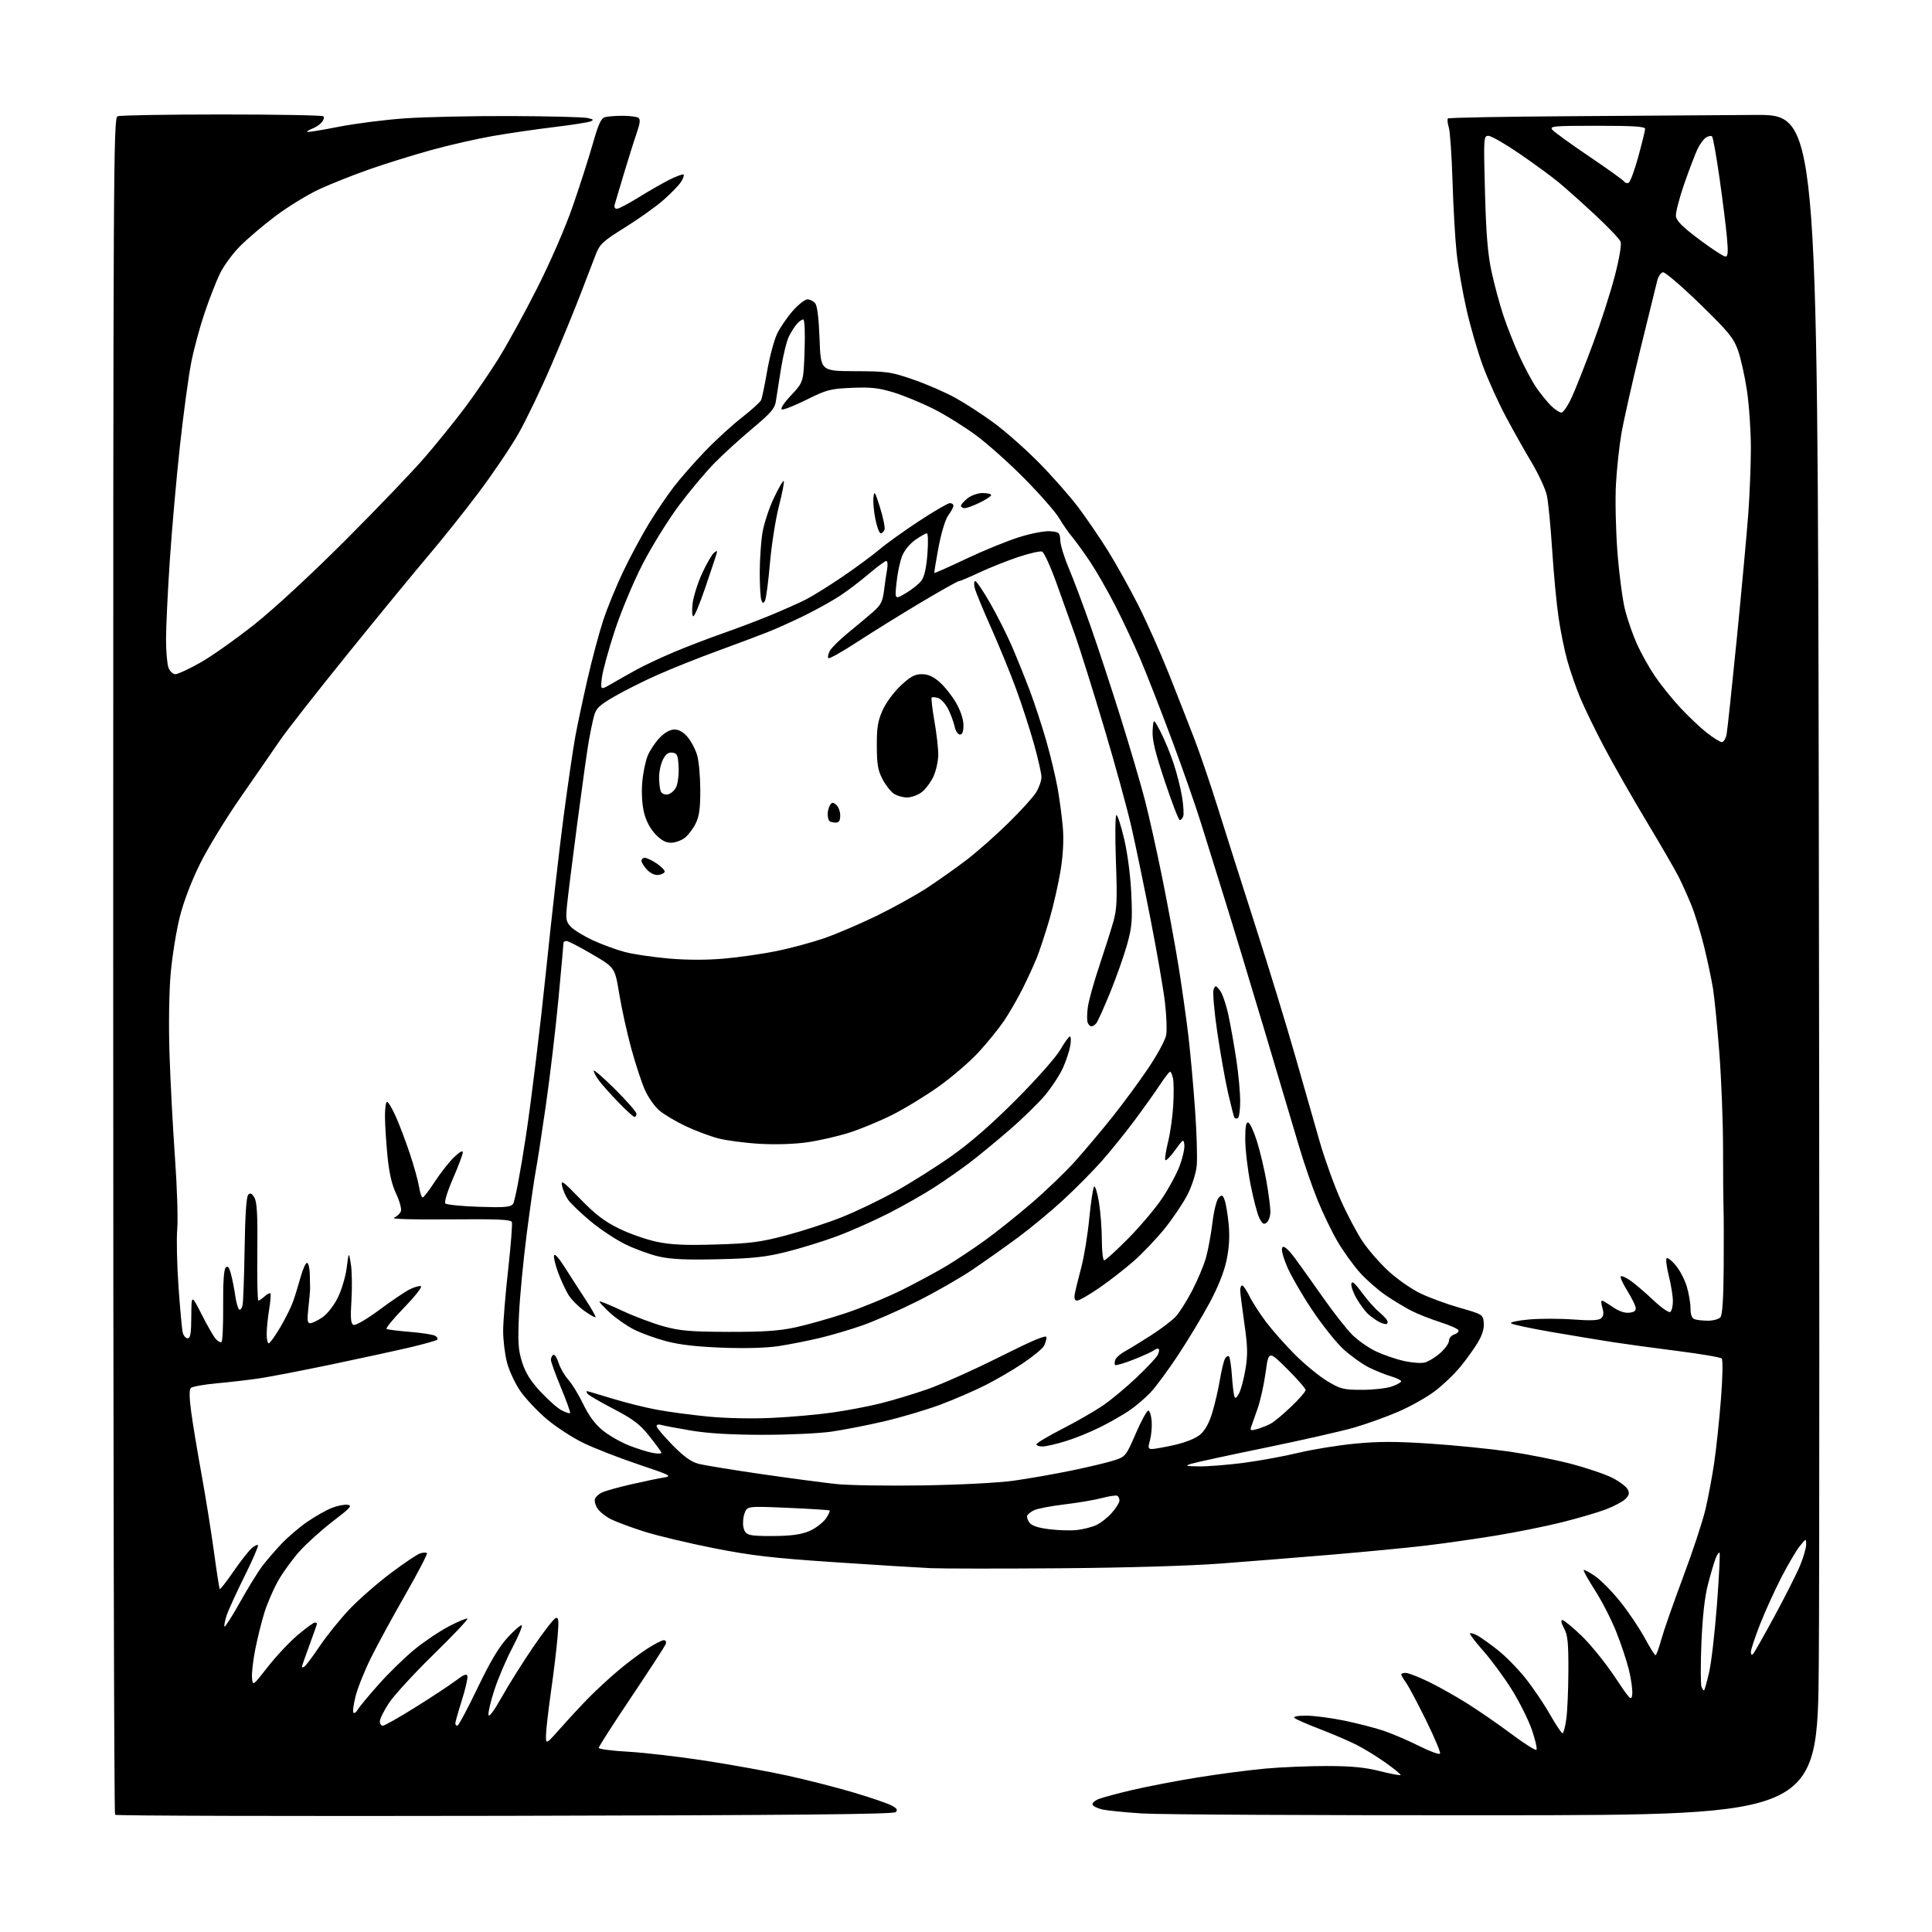 <?xml version="1.0" encoding="UTF-8" standalone="no"?>
<svg 
  version="1.1" 
  xmlns="http://www.w3.org/2000/svg" 
  xmlns:xlink="http://www.w3.org/1999/xlink" 
  xmlns:svg="http://www.w3.org/2000/svg"
  xmlns:rdf="http://www.w3.org/1999/02/22-rdf-syntax-ns#"
  xmlns:cc="http://creativecommons.org/ns#"
  xmlns:dc="http://purl.org/dc/elements/1.1/"
  viewBox="0 0 768 768"
  width="768"
  height="768"
>
<style>svg {background-color: white; }</style>"
<path stroke="none" fill="black" fill-rule="evenodd" d="M200.69,721.82C115.87,722.00 46.14,721.81 45.74,721.41C45.33,721.00 45.00,569.08 45.00,383.80C45.00,63.92 45.09,46.90 46.75,46.22C47.71,45.82 66.35,45.50 88.17,45.50C109.98,45.50 128.16,45.83 128.56,46.23C128.96,46.63 128.68,47.68 127.93,48.58C127.19,49.48 125.49,50.62 124.15,51.13C122.82,51.64 121.90,52.22 122.11,52.42C122.33,52.63 127.90,51.73 134.50,50.42C141.10,49.12 153.03,47.60 161.00,47.04C168.97,46.49 187.88,46.08 203.00,46.13C218.12,46.19 231.85,46.53 233.50,46.90C235.99,47.44 236.19,47.68 234.67,48.28C233.66,48.67 227.14,49.69 220.17,50.53C213.20,51.37 202.32,52.95 196.00,54.05C189.68,55.15 178.67,57.65 171.55,59.62C164.43,61.58 153.40,65.01 147.05,67.23C140.70,69.45 131.70,73.02 127.05,75.16C122.41,77.30 114.53,82.12 109.55,85.86C104.57,89.60 98.12,95.10 95.21,98.07C92.30,101.04 88.74,105.96 87.31,108.99C85.87,112.02 83.19,118.91 81.36,124.30C79.52,129.69 77.14,138.47 76.07,143.80C75.00,149.14 72.97,164.07 71.55,177.00C70.14,189.93 68.31,210.59 67.49,222.92C66.67,235.26 66.00,249.29 66.00,254.11C66.00,258.93 66.44,264.02 66.98,265.43C67.52,266.86 68.74,268.00 69.73,268.00C70.70,268.00 75.17,265.93 79.66,263.39C84.15,260.86 93.82,254.01 101.16,248.19C109.13,241.85 123.77,228.31 137.52,214.54C150.19,201.87 164.41,187.00 169.12,181.50C173.84,176.00 180.80,167.38 184.60,162.34C188.39,157.30 194.42,148.52 197.98,142.84C201.54,137.15 208.55,124.40 213.55,114.50C218.84,104.04 224.75,90.43 227.67,82.00C230.43,74.03 234.00,62.91 235.60,57.30C237.86,49.35 238.94,46.98 240.50,46.57C241.60,46.27 244.75,46.03 247.50,46.03C250.25,46.03 253.05,46.38 253.71,46.80C254.64,47.39 254.48,48.86 253.05,53.04C252.01,56.04 249.75,63.22 248.02,69.00C246.29,74.78 244.65,80.29 244.37,81.25C244.07,82.30 244.40,83.00 245.21,83.00C245.95,83.00 249.75,81.01 253.67,78.57C257.58,76.14 263.13,72.96 265.99,71.50C268.86,70.05 271.44,69.11 271.73,69.40C272.03,69.70 271.55,71.03 270.68,72.37C269.80,73.71 266.68,76.92 263.75,79.50C260.82,82.09 253.97,86.97 248.53,90.36C239.73,95.83 238.45,97.00 236.88,101.01C235.90,103.48 233.23,110.45 230.93,116.50C228.63,122.55 223.37,135.38 219.23,145.00C215.10,154.62 209.19,166.93 206.11,172.35C203.02,177.77 195.88,188.35 190.23,195.85C184.59,203.36 175.59,214.64 170.23,220.93C164.88,227.22 150.47,244.77 138.22,259.93C125.96,275.09 113.78,290.65 111.16,294.50C108.54,298.35 101.61,308.37 95.76,316.78C89.91,325.18 82.62,337.10 79.56,343.28C76.12,350.21 73.03,358.31 71.47,364.47C70.09,369.96 68.46,380.08 67.85,386.97C67.20,394.40 67.01,407.44 67.38,419.00C67.73,429.73 68.70,448.18 69.54,460.00C70.39,471.82 70.80,484.65 70.46,488.50C70.11,492.35 70.34,502.70 70.96,511.50C71.58,520.30 72.34,528.51 72.65,529.75C72.96,530.99 73.84,532.00 74.61,532.00C75.69,532.00 76.01,530.03 76.05,523.25C76.10,514.50 76.10,514.50 80.16,522.50C82.39,526.90 84.91,531.28 85.74,532.23C86.58,533.18 87.62,533.74 88.05,533.47C88.47,533.21 88.77,526.69 88.71,519.00C88.64,509.79 88.98,504.62 89.73,503.87C90.56,503.04 91.11,503.74 91.86,506.62C92.42,508.76 93.18,512.64 93.55,515.26C93.92,517.88 94.62,520.26 95.09,520.55C95.56,520.84 96.16,520.05 96.43,518.79C96.70,517.53 97.06,507.40 97.24,496.27C97.44,482.96 97.94,475.66 98.68,474.92C99.53,474.07 100.16,474.39 101.16,476.14C102.17,477.93 102.45,483.16 102.29,497.75C102.17,508.34 102.36,517.00 102.71,517.00C103.06,517.00 104.17,516.25 105.18,515.34C106.19,514.43 107.22,513.89 107.48,514.15C107.74,514.41 107.52,517.30 106.98,520.56C106.45,523.83 106.01,528.19 106.01,530.25C106.00,532.31 106.37,534.00 106.82,534.00C107.26,534.00 109.30,531.19 111.33,527.75C113.36,524.32 115.67,519.71 116.46,517.50C117.25,515.30 118.60,510.91 119.47,507.75C120.34,504.59 121.49,502.00 122.03,502.00C122.56,502.00 123.06,503.91 123.14,506.25C123.21,508.59 123.27,511.27 123.27,512.21C123.27,513.16 122.96,516.64 122.58,519.96C122.04,524.80 122.18,526.00 123.30,526.00C124.07,526.00 126.23,524.98 128.08,523.72C130.03,522.41 132.63,519.13 134.22,515.97C135.74,512.95 137.35,507.59 137.81,504.00C138.65,497.50 138.65,497.50 139.46,502.41C139.91,505.11 140.02,511.55 139.71,516.72C139.26,524.29 139.43,526.23 140.57,526.67C141.37,526.97 145.81,524.38 150.74,520.73C155.56,517.16 160.99,513.49 162.82,512.56C164.64,511.64 166.67,511.06 167.32,511.28C167.97,511.50 164.98,515.31 160.68,519.74C156.38,524.17 153.23,528.01 153.68,528.28C154.13,528.54 158.35,529.07 163.06,529.45C167.77,529.84 172.26,530.54 173.03,531.02C173.81,531.50 174.15,532.19 173.79,532.55C173.43,532.91 168.72,534.24 163.32,535.52C157.92,536.79 143.82,539.86 132.00,542.34C120.17,544.81 107.12,547.33 103.00,547.94C98.88,548.54 91.31,549.42 86.18,549.89C81.05,550.36 76.41,551.19 75.86,551.74C75.20,552.40 75.24,555.55 75.98,561.12C76.59,565.73 78.45,576.92 80.10,586.00C81.75,595.08 83.98,608.99 85.06,616.92C86.13,624.85 87.17,631.50 87.36,631.70C87.56,631.89 89.98,628.78 92.75,624.77C95.52,620.77 98.73,616.64 99.90,615.59C101.06,614.54 102.25,613.92 102.55,614.22C102.84,614.51 100.43,620.10 97.18,626.63C93.93,633.16 90.71,640.22 90.03,642.32C89.36,644.42 89.01,646.34 89.26,646.59C89.51,646.84 92.31,642.43 95.48,636.78C98.64,631.12 102.61,624.70 104.29,622.50C105.97,620.30 109.40,616.32 111.92,613.66C114.44,610.99 119.04,607.07 122.15,604.94C125.25,602.81 129.60,600.34 131.82,599.45C134.04,598.57 136.90,597.99 138.18,598.17C140.16,598.45 139.30,599.42 132.37,604.70C127.91,608.11 121.91,613.51 119.05,616.70C116.20,619.89 112.35,625.20 110.50,628.50C108.66,631.80 106.23,637.42 105.11,641.00C103.99,644.58 102.35,651.17 101.47,655.65C100.58,660.14 100.00,665.25 100.18,667.02C100.50,670.23 100.50,670.23 106.49,662.57C109.78,658.36 115.11,652.68 118.34,649.96C121.56,647.23 124.60,645.00 125.10,645.00C125.59,645.00 126.00,645.19 126.00,645.43C126.00,645.67 124.65,649.52 123.00,654.00C121.35,658.48 120.00,662.36 120.00,662.63C120.00,662.90 120.46,662.84 121.02,662.49C121.57,662.14 124.30,658.50 127.08,654.38C129.85,650.27 135.11,643.74 138.77,639.86C142.42,635.99 149.78,629.53 155.13,625.50C160.47,621.48 165.81,617.88 166.99,617.50C168.18,617.13 169.40,617.07 169.71,617.38C170.02,617.68 166.20,625.04 161.23,633.72C156.26,642.40 150.11,653.68 147.57,658.79C145.02,663.90 142.24,670.81 141.39,674.13C140.54,677.45 140.13,680.47 140.49,680.83C140.86,681.19 141.62,680.65 142.19,679.63C142.76,678.61 146.51,674.08 150.52,669.58C154.52,665.07 160.94,658.82 164.77,655.69C168.60,652.55 174.78,648.40 178.50,646.46C182.22,644.52 185.51,643.17 185.80,643.47C186.09,643.76 180.01,650.19 172.27,657.75C164.54,665.31 156.59,673.97 154.61,676.99C152.62,680.00 151.00,683.27 151.00,684.24C151.00,685.21 151.53,686.00 152.18,686.00C152.82,686.00 158.56,682.76 164.93,678.79C171.29,674.82 178.53,670.06 181.00,668.20C184.48,665.59 185.57,665.17 185.81,666.36C185.98,667.20 184.97,671.53 183.56,675.99C182.15,680.45 181.00,684.53 181.00,685.05C181.00,685.57 181.37,686.00 181.82,686.00C182.26,686.00 185.85,679.30 189.79,671.10C194.94,660.36 198.32,654.71 201.87,650.85C204.59,647.91 207.08,645.77 207.42,646.10C207.76,646.43 206.05,650.48 203.63,655.10C201.21,659.72 198.01,667.20 196.54,671.73C195.06,676.26 194.00,680.75 194.18,681.70C194.39,682.77 196.43,680.02 199.51,674.53C202.25,669.63 207.88,660.68 212.00,654.64C216.12,648.60 220.13,643.45 220.91,643.19C222.07,642.81 222.20,644.10 221.64,650.73C221.28,655.13 220.09,664.98 219.00,672.61C217.92,680.25 217.03,688.08 217.03,690.00C217.04,693.50 217.04,693.50 223.24,686.50C226.65,682.65 231.70,677.22 234.47,674.44C237.24,671.66 242.20,667.08 245.50,664.28C248.80,661.47 253.96,657.56 256.98,655.59C259.99,653.62 263.08,652.00 263.83,652.00C264.68,652.00 264.98,652.61 264.60,653.59C264.27,654.47 258.14,663.89 251.00,674.54C243.85,685.19 238.00,694.31 238.00,694.80C238.00,695.29 243.29,695.99 249.75,696.34C256.21,696.70 270.09,698.32 280.58,699.94C291.08,701.56 305.78,704.23 313.26,705.88C320.74,707.52 332.35,710.49 339.07,712.48C345.80,714.47 352.63,716.79 354.26,717.64C356.52,718.80 356.95,719.45 356.07,720.34C355.19,721.21 316.34,721.58 200.69,721.82zM594.50,721.60C524.10,721.65 460.88,721.33 454.00,720.88C447.12,720.44 439.96,719.71 438.07,719.26C436.19,718.81 434.49,717.96 434.29,717.36C434.09,716.76 435.18,715.77 436.71,715.15C438.25,714.53 444.36,712.89 450.30,711.50C456.24,710.11 467.94,707.87 476.30,706.53C484.66,705.18 496.68,703.61 503.00,703.04C509.32,702.47 520.35,702.01 527.50,702.02C537.14,702.03 542.54,702.55 548.41,704.02C552.76,705.12 556.50,705.83 556.73,705.61C556.95,705.38 554.29,703.18 550.82,700.72C547.34,698.25 542.06,695.01 539.07,693.51C536.08,692.01 529.56,689.22 524.57,687.30C519.58,685.39 515.07,683.41 514.55,682.91C513.97,682.36 515.80,682.00 519.19,682.00C522.26,682.00 529.06,682.88 534.30,683.96C539.53,685.04 546.62,686.86 550.04,688.01C553.46,689.17 559.78,691.88 564.08,694.04C568.38,696.20 572.14,697.58 572.44,697.10C572.73,696.62 570.25,690.69 566.92,683.93C563.59,677.16 560.00,670.40 558.93,668.91C557.87,667.41 557.00,665.92 557.00,665.60C557.00,665.27 557.80,665.00 558.78,665.00C559.76,665.00 563.71,666.51 567.56,668.36C571.41,670.20 578.37,674.10 583.03,677.02C587.69,679.93 595.68,685.45 600.80,689.28C605.91,693.10 610.40,695.94 610.76,695.57C611.13,695.21 610.33,691.71 609.00,687.79C607.67,683.88 604.08,676.67 601.04,671.77C597.99,666.88 592.89,659.92 589.69,656.32C586.50,652.72 584.10,649.57 584.36,649.31C584.62,649.05 585.88,649.39 587.16,650.07C588.45,650.75 592.06,653.30 595.18,655.75C598.31,658.19 603.34,663.29 606.36,667.08C609.38,670.87 613.77,677.35 616.12,681.49C618.47,685.62 620.73,689.00 621.13,689.00C621.53,689.00 622.21,686.41 622.64,683.25C623.07,680.09 623.44,671.42 623.46,664.00C623.49,652.91 623.18,649.92 621.72,647.25C620.64,645.26 620.38,644.00 621.06,644.00C621.67,644.00 625.10,646.81 628.69,650.25C632.27,653.69 638.19,661.00 641.85,666.50C648.01,675.77 648.52,676.28 648.84,673.55C649.02,671.92 648.44,667.57 647.54,663.87C646.64,660.18 644.31,653.20 642.36,648.37C640.42,643.54 636.64,636.21 633.97,632.07C631.31,627.93 629.31,624.35 629.54,624.12C629.77,623.89 631.85,625.01 634.16,626.60C636.47,628.20 641.00,632.82 644.23,636.88C647.47,640.95 651.77,647.35 653.80,651.12C655.84,654.88 657.76,657.97 658.09,657.98C658.41,657.99 659.44,655.19 660.38,651.75C661.33,648.31 665.22,637.17 669.03,627.00C672.84,616.83 676.86,604.67 677.95,600.00C679.04,595.33 680.61,587.00 681.42,581.50C682.23,576.00 683.44,564.61 684.10,556.19C684.80,547.20 684.92,540.53 684.39,540.02C683.90,539.54 675.99,538.19 666.81,537.03C657.63,535.87 646.16,534.30 641.31,533.55C636.46,532.80 625.52,530.99 617.00,529.53C608.48,528.06 601.12,526.50 600.66,526.04C600.20,525.59 603.43,524.90 607.85,524.51C612.26,524.12 620.17,524.13 625.44,524.52C632.23,525.03 635.42,524.90 636.42,524.07C637.45,523.22 637.60,522.09 636.99,519.95C636.52,518.33 636.42,517.00 636.77,517.00C637.11,517.00 639.06,518.16 641.11,519.57C643.50,521.23 645.83,522.03 647.66,521.82C649.72,521.59 650.42,521.02 650.20,519.74C650.04,518.78 648.51,515.74 646.80,512.98C645.09,510.23 643.96,507.71 644.29,507.38C644.62,507.05 646.37,507.83 648.19,509.10C650.01,510.38 654.06,513.85 657.19,516.81C660.32,519.77 663.36,521.90 663.94,521.54C664.52,521.18 665.00,519.25 665.00,517.25C665.00,515.26 664.28,510.76 663.40,507.25C662.52,503.74 662.11,500.56 662.50,500.18C662.88,499.81 664.52,501.07 666.13,503.00C667.75,504.93 669.73,508.72 670.53,511.43C671.34,514.14 672.00,518.03 672.00,520.07C672.00,522.54 672.53,523.99 673.58,524.39C674.45,524.73 676.87,525.00 678.96,525.00C681.05,525.00 683.28,524.37 683.91,523.61C684.68,522.68 685.11,516.11 685.19,503.86C685.26,493.76 685.24,483.25 685.13,480.50C685.03,477.75 684.94,466.95 684.94,456.50C684.93,446.05 684.27,428.95 683.46,418.50C682.66,408.05 681.53,396.57 680.95,393.00C680.38,389.43 678.79,381.94 677.43,376.37C676.07,370.80 673.79,363.37 672.37,359.87C670.95,356.37 668.65,351.25 667.26,348.50C665.88,345.75 660.14,335.85 654.51,326.50C648.89,317.15 641.32,303.88 637.69,297.00C634.06,290.12 629.74,281.22 628.09,277.22C626.44,273.21 624.17,266.66 623.05,262.66C621.92,258.67 620.35,250.92 619.55,245.45C618.74,239.98 617.60,227.85 617.00,218.50C616.40,209.15 615.45,199.43 614.89,196.89C614.33,194.36 611.62,188.51 608.87,183.89C606.11,179.28 601.46,171.00 598.53,165.50C595.60,160.00 591.54,151.02 589.51,145.55C587.48,140.08 584.53,129.95 582.97,123.05C581.40,116.15 579.63,106.05 579.04,100.62C578.45,95.19 577.71,82.36 577.40,72.12C577.09,61.88 576.42,52.19 575.91,50.59C575.41,48.99 575.26,47.41 575.58,47.09C575.90,46.76 597.84,46.36 624.33,46.19C650.83,46.01 683.75,45.79 697.50,45.69C722.50,45.50 722.50,45.50 723.00,323.00C723.27,475.62 723.27,627.73 723.00,661.00C722.50,721.50 722.50,721.50 594.50,721.60zM677.44,671.89C677.66,671.67 678.55,668.43 679.42,664.68C680.29,660.93 681.68,648.83 682.52,637.78C683.35,626.74 683.81,617.48 683.54,617.21C683.28,616.94 682.55,618.02 681.94,619.61C681.33,621.20 679.96,625.84 678.91,629.93C677.65,634.80 676.77,642.76 676.34,653.06C675.99,661.70 676.00,669.56 676.37,670.53C676.74,671.49 677.23,672.11 677.44,671.89zM696.90,657.45C697.39,656.93 701.27,650.07 705.52,642.22C709.77,634.37 714.31,625.37 715.60,622.22C716.89,619.07 717.96,615.38 717.97,614.00C717.99,611.50 717.99,611.50 715.52,614.50C714.16,616.15 710.84,621.77 708.14,627.00C705.45,632.23 701.61,640.66 699.62,645.74C697.63,650.83 696.00,655.75 696.00,656.69C696.00,657.74 696.35,658.03 696.90,657.45zM421.50,623.41C397.85,623.59 374.68,623.57 370.00,623.37C365.32,623.16 348.10,622.10 331.72,621.00C307.09,619.35 298.80,618.39 283.72,615.42C273.70,613.44 261.23,610.46 256.00,608.80C250.78,607.13 244.82,604.91 242.76,603.87C240.71,602.83 238.34,600.92 237.49,599.63C236.65,598.34 236.21,596.60 236.53,595.78C236.85,594.95 238.15,593.80 239.42,593.22C240.69,592.64 245.73,591.24 250.62,590.11C255.50,588.99 261.30,587.77 263.50,587.41C267.37,586.77 267.06,586.60 253.50,582.03C245.80,579.43 236.01,575.61 231.76,573.53C227.50,571.45 221.01,567.22 217.35,564.13C213.68,561.03 208.97,556.02 206.86,553.00C204.74,549.94 202.37,544.86 201.52,541.54C200.68,538.26 200.00,532.64 200.01,529.04C200.01,525.44 200.90,514.53 201.99,504.78C203.07,495.03 203.74,486.48 203.47,485.78C203.09,484.78 197.66,484.55 178.74,484.72C163.90,484.86 155.32,484.60 156.61,484.06C157.77,483.57 159.01,482.42 159.36,481.51C159.71,480.60 158.86,477.47 157.48,474.55C155.72,470.83 154.69,466.30 154.01,459.37C153.48,453.94 153.04,446.91 153.03,443.75C153.01,440.59 153.39,438.00 153.86,438.00C154.34,438.00 155.89,440.59 157.30,443.75C158.72,446.91 161.23,453.55 162.89,458.50C164.54,463.45 166.20,469.41 166.58,471.75C166.95,474.09 167.60,476.00 168.01,476.00C168.43,476.00 170.61,473.18 172.85,469.72C175.10,466.27 178.53,461.91 180.47,460.03C182.62,457.95 183.99,457.18 183.98,458.05C183.97,458.85 182.21,463.55 180.06,468.50C177.83,473.65 176.53,477.88 177.03,478.40C177.51,478.89 183.47,479.49 190.27,479.72C200.60,480.06 202.86,479.88 203.94,478.58C204.65,477.72 206.98,465.43 209.11,451.26C211.25,437.09 214.80,407.96 217.00,386.53C219.20,365.09 222.37,337.19 224.05,324.53C225.73,311.86 227.80,297.68 228.65,293.00C229.51,288.32 231.70,277.98 233.53,270.00C235.35,262.02 238.18,251.45 239.82,246.50C241.45,241.55 245.05,232.78 247.82,227.00C250.59,221.22 255.15,212.74 257.95,208.14C260.76,203.54 265.17,197.02 267.76,193.64C270.35,190.26 275.92,183.90 280.14,179.50C284.35,175.10 290.98,169.03 294.87,166.00C298.75,162.97 302.22,159.82 302.58,159.00C302.93,158.18 304.02,152.91 304.99,147.30C305.97,141.70 307.74,135.10 308.93,132.64C310.12,130.19 312.91,126.11 315.13,123.59C317.35,121.06 319.98,119.00 320.96,119.00C321.95,119.00 323.33,119.70 324.04,120.55C324.88,121.56 325.49,126.53 325.79,134.80C326.25,147.50 326.25,147.50 339.88,147.55C352.59,147.59 354.14,147.81 362.98,150.86C368.20,152.65 375.75,155.93 379.77,158.15C383.78,160.36 390.76,164.90 395.28,168.24C399.80,171.58 407.80,178.66 413.05,183.98C418.30,189.30 425.33,197.28 428.67,201.72C432.01,206.16 437.36,214.00 440.55,219.14C443.75,224.29 449.10,233.90 452.45,240.50C455.80,247.10 461.31,259.48 464.70,268.00C468.08,276.52 472.67,288.23 474.89,294.00C477.10,299.77 481.23,311.93 484.07,321.00C486.90,330.07 493.63,351.23 499.02,368.00C504.41,384.77 511.57,408.18 514.93,420.00C518.29,431.82 522.66,447.12 524.65,454.00C526.64,460.88 530.38,471.25 532.97,477.06C535.55,482.86 539.50,490.31 541.74,493.61C543.97,496.91 548.54,502.14 551.88,505.23C555.22,508.32 560.83,512.27 564.35,514.00C567.86,515.73 574.96,518.35 580.12,519.82C589.37,522.46 589.50,522.55 589.82,525.80C590.03,527.97 589.27,530.57 587.61,533.41C586.22,535.78 583.09,540.16 580.65,543.15C578.22,546.14 573.59,550.58 570.36,553.02C567.14,555.45 560.62,559.11 555.87,561.16C551.13,563.21 543.25,566.04 538.37,567.46C533.49,568.88 517.58,572.49 503.00,575.49C488.43,578.48 475.15,581.36 473.50,581.88C470.88,582.71 471.29,582.84 476.70,582.91C480.11,582.96 488.09,582.32 494.44,581.49C500.79,580.66 510.53,578.87 516.10,577.52C521.67,576.18 531.75,574.54 538.52,573.88C548.03,572.96 554.85,572.96 568.66,573.88C578.47,574.53 592.58,575.95 600.00,577.03C607.42,578.11 618.53,580.32 624.67,581.94C630.82,583.56 638.12,586.04 640.89,587.44C643.66,588.85 646.40,590.89 646.99,591.98C647.82,593.54 647.64,594.36 646.14,595.86C645.09,596.91 641.59,598.77 638.36,600.00C635.14,601.22 627.33,603.52 621.00,605.10C614.67,606.69 602.75,609.09 594.50,610.44C586.25,611.79 573.65,613.58 566.50,614.43C559.35,615.27 542.70,616.88 529.50,617.99C516.30,619.10 496.27,620.70 485.00,621.55C472.74,622.47 447.21,623.21 421.50,623.41zM310.55,610.53C316.28,610.33 319.76,609.65 322.65,608.18C324.87,607.04 327.47,604.93 328.43,603.47C329.38,602.02 329.99,600.66 329.79,600.45C329.58,600.25 322.13,599.77 313.24,599.39C297.07,598.70 297.07,598.70 295.99,601.52C295.40,603.08 295.19,605.59 295.53,607.12C296.00,609.29 296.82,609.98 299.32,610.34C301.07,610.60 306.12,610.68 310.55,610.53zM428.00,608.22C430.48,607.96 433.96,607.08 435.74,606.26C437.53,605.45 440.34,603.24 441.99,601.35C443.65,599.47 445.00,597.30 445.00,596.52C445.00,595.75 444.63,594.89 444.17,594.60C443.71,594.32 440.94,594.72 438.01,595.50C435.08,596.27 428.36,597.41 423.09,598.03C417.81,598.66 412.41,599.69 411.07,600.33C409.74,600.97 408.50,601.97 408.31,602.54C408.12,603.11 408.55,604.37 409.25,605.32C410.10,606.48 412.70,607.34 417.01,607.88C420.58,608.33 425.52,608.48 428.00,608.22zM367.00,590.47C381.73,590.23 396.96,589.44 403.07,588.58C408.89,587.77 419.24,585.95 426.07,584.54C432.91,583.13 440.53,581.30 443.01,580.48C447.41,579.03 447.63,578.76 451.53,569.75C453.72,564.66 455.97,560.60 456.51,560.73C457.06,560.86 457.64,562.76 457.81,564.95C457.97,567.14 457.67,570.52 457.14,572.47C456.28,575.56 456.38,576.00 457.96,576.00C458.95,576.00 462.99,575.27 466.95,574.38C471.27,573.40 475.31,571.77 477.05,570.30C478.98,568.68 480.61,565.76 481.86,561.68C482.90,558.28 484.29,552.34 484.93,548.47C485.58,544.61 486.51,540.80 487.00,540.00C487.49,539.21 488.19,538.86 488.56,539.22C488.92,539.59 489.43,542.95 489.69,546.69C489.95,550.44 490.38,554.17 490.66,555.00C491.02,556.11 491.52,555.82 492.55,553.87C493.32,552.42 494.46,548.08 495.10,544.22C496.05,538.45 495.97,535.20 494.62,525.86C493.72,519.61 492.99,513.71 492.99,512.75C493.00,511.79 493.36,511.00 493.80,511.00C494.24,511.00 495.53,512.91 496.68,515.25C497.82,517.59 500.79,522.20 503.28,525.50C505.77,528.80 510.95,534.65 514.79,538.50C518.64,542.35 524.39,547.07 527.58,548.99C532.92,552.20 534.01,552.47 541.44,552.48C545.87,552.48 551.19,551.89 553.25,551.16C555.31,550.44 557.00,549.50 557.00,549.08C557.00,548.66 555.09,547.74 552.75,547.05C550.41,546.35 546.45,544.74 543.95,543.47C541.46,542.21 537.05,539.05 534.17,536.46C531.29,533.87 525.57,526.70 521.46,520.53C517.35,514.36 512.84,506.48 511.43,503.02C509.80,499.00 509.22,496.38 509.83,495.77C510.44,495.16 512.22,496.74 514.75,500.15C516.92,503.09 522.02,510.22 526.07,516.00C530.12,521.77 535.28,528.33 537.53,530.58C539.78,532.84 544.07,535.83 547.06,537.23C550.05,538.63 555.04,540.34 558.14,541.03C561.25,541.71 564.95,541.98 566.37,541.62C567.80,541.26 570.55,539.58 572.48,537.88C574.42,536.18 576.00,533.97 576.00,532.96C576.00,531.96 576.92,530.84 578.06,530.48C579.19,530.12 579.96,529.37 579.77,528.81C579.58,528.25 576.30,526.79 572.46,525.56C568.63,524.34 563.48,522.30 561.00,521.03C558.52,519.76 553.98,517.01 550.90,514.93C547.82,512.84 543.19,508.78 540.60,505.90C538.01,503.02 534.02,497.48 531.73,493.58C529.44,489.69 525.85,482.25 523.74,477.05C521.64,471.85 518.38,462.40 516.49,456.05C514.61,449.70 508.31,428.52 502.48,409.00C496.65,389.48 489.48,365.85 486.54,356.50C483.61,347.15 479.54,334.10 477.51,327.50C475.48,320.90 470.21,305.82 465.80,294.00C461.39,282.18 455.76,267.77 453.30,262.00C450.84,256.23 446.36,246.67 443.34,240.77C440.32,234.87 435.81,227.00 433.31,223.27C430.82,219.55 427.59,215.09 426.14,213.36C424.69,211.62 422.38,208.29 421.00,205.94C419.62,203.59 413.55,196.65 407.50,190.50C401.45,184.36 392.69,176.51 388.02,173.06C383.36,169.61 375.69,164.85 370.97,162.48C366.25,160.12 359.12,157.18 355.13,155.97C349.24,154.18 346.12,153.84 338.57,154.17C330.01,154.55 328.57,154.93 320.64,158.88C315.89,161.24 311.46,162.99 310.80,162.77C310.08,162.53 311.61,160.19 314.50,157.11C319.41,151.85 319.41,151.85 319.83,139.42C320.08,131.82 319.87,127.00 319.28,127.00C318.74,127.00 317.62,127.79 316.78,128.75C315.93,129.71 314.52,131.93 313.64,133.67C312.75,135.41 311.31,141.26 310.44,146.67C309.56,152.08 308.63,157.96 308.38,159.74C308.00,162.34 306.22,164.39 299.21,170.23C294.42,174.23 287.62,180.42 284.09,184.00C280.57,187.57 274.16,195.22 269.85,201.00C265.54,206.78 259.06,217.23 255.45,224.24C251.76,231.42 246.92,242.98 244.37,250.72C241.89,258.28 239.59,266.70 239.26,269.42C238.68,274.38 238.68,274.38 243.09,271.82C245.51,270.41 249.97,267.89 253.00,266.22C256.02,264.55 262.77,261.38 268.00,259.18C273.23,256.98 282.00,253.62 287.50,251.70C293.00,249.79 301.55,246.54 306.50,244.49C311.45,242.44 317.64,239.68 320.25,238.36C322.86,237.05 329.37,233.01 334.70,229.39C340.03,225.77 346.67,220.89 349.45,218.53C352.23,216.17 359.38,211.04 365.35,207.12C371.31,203.21 376.82,200.00 377.60,200.00C378.37,200.00 379.00,200.47 379.00,201.04C379.00,201.61 378.10,203.30 377.00,204.79C375.81,206.39 374.21,211.61 373.09,217.50C372.05,223.00 371.30,227.61 371.43,227.76C371.57,227.90 377.27,225.36 384.10,222.11C390.94,218.87 400.39,215.01 405.11,213.54C410.02,212.00 415.32,211.00 417.50,211.18C421.07,211.48 421.31,211.71 421.50,215.00C421.61,216.93 423.14,221.85 424.89,225.95C426.64,230.05 430.53,240.40 433.53,248.95C436.53,257.50 441.94,273.95 445.55,285.50C449.16,297.05 453.45,311.61 455.07,317.85C456.69,324.09 459.81,338.04 461.99,348.85C464.18,359.66 467.10,375.48 468.47,384.00C469.84,392.52 471.62,405.12 472.43,412.00C473.23,418.88 474.42,432.09 475.07,441.37C475.72,450.65 476.01,460.60 475.71,463.48C475.42,466.37 473.81,471.41 472.13,474.74C470.45,478.06 466.39,484.12 463.10,488.22C459.81,492.31 454.24,498.18 450.71,501.27C447.19,504.37 441.01,509.17 436.98,511.95C432.94,514.73 429.00,517.00 428.21,517.00C427.19,517.00 426.92,516.20 427.27,514.25C427.54,512.74 428.68,508.09 429.80,503.91C430.92,499.74 432.36,490.96 432.99,484.41C433.63,477.86 434.50,472.14 434.92,471.70C435.35,471.27 436.21,474.05 436.85,477.90C437.48,481.74 438.00,488.51 438.00,492.94C438.00,497.37 438.43,501.00 438.95,501.00C439.47,501.00 443.78,497.07 448.53,492.27C453.28,487.46 459.34,480.29 461.99,476.32C464.65,472.35 467.78,466.53 468.96,463.38C470.14,460.23 470.96,456.50 470.80,455.08C470.52,452.64 470.32,452.75 467.03,457.33C465.11,459.98 463.39,461.67 463.19,461.08C462.99,460.48 463.52,457.19 464.36,453.75C465.21,450.31 466.11,443.90 466.37,439.50C466.63,435.10 466.60,430.26 466.30,428.75C466.00,427.24 465.47,426.01 465.12,426.03C464.78,426.04 462.95,428.40 461.06,431.28C459.17,434.15 454.60,440.55 450.92,445.50C447.23,450.45 441.35,457.72 437.86,461.66C434.36,465.60 427.57,472.46 422.76,476.90C417.95,481.35 409.85,488.07 404.76,491.84C399.67,495.60 391.45,501.42 386.50,504.77C381.55,508.11 371.65,513.77 364.50,517.34C357.35,520.91 347.56,525.21 342.74,526.89C337.93,528.57 330.28,530.83 325.74,531.90C321.21,532.97 314.02,534.40 309.76,535.06C304.86,535.83 296.59,536.07 287.26,535.73C277.10,535.36 270.11,534.56 264.85,533.16C260.64,532.04 254.86,529.95 252.01,528.50C249.15,527.06 244.83,524.04 242.39,521.79C239.95,519.55 238.12,517.54 238.32,517.34C238.52,517.15 242.57,518.80 247.31,521.02C252.05,523.25 259.44,526.03 263.72,527.22C270.30,529.04 274.29,529.38 289.50,529.44C303.27,529.48 309.50,529.07 316.00,527.69C320.68,526.69 329.74,524.14 336.14,522.01C342.54,519.88 352.71,515.68 358.74,512.68C364.76,509.67 372.80,505.32 376.60,503.02C380.39,500.71 387.05,496.28 391.39,493.16C395.73,490.05 404.06,483.41 409.89,478.41C415.73,473.41 423.68,465.76 427.56,461.41C431.44,457.06 438.03,449.23 442.20,444.00C446.37,438.77 452.73,430.14 456.33,424.81C459.94,419.48 463.19,413.50 463.56,411.52C463.93,409.54 463.71,403.55 463.06,398.21C462.41,392.87 459.85,378.15 457.38,365.50C454.91,352.85 451.50,336.43 449.82,329.00C448.13,321.57 443.19,303.57 438.83,289.00C434.47,274.43 429.39,258.23 427.55,253.00C425.70,247.78 422.27,238.17 419.92,231.65C417.57,225.13 415.01,219.56 414.24,219.26C413.47,218.97 409.16,219.96 404.67,221.46C400.18,222.97 393.25,225.73 389.28,227.60C385.31,229.47 381.67,231.00 381.19,231.00C380.71,231.00 373.93,234.81 366.12,239.46C358.31,244.12 346.97,251.15 340.92,255.09C334.88,259.04 329.64,261.98 329.30,261.63C328.95,261.28 329.21,259.98 329.88,258.73C330.54,257.49 333.85,254.23 337.22,251.48C340.60,248.74 345.02,245.04 347.05,243.25C350.14,240.53 350.85,239.14 351.41,234.75C351.77,231.86 352.33,228.04 352.65,226.25C352.96,224.46 352.82,223.00 352.32,223.00C351.82,223.00 348.73,225.27 345.46,228.05C342.18,230.83 337.10,234.71 334.17,236.66C331.23,238.62 324.93,242.14 320.17,244.50C315.40,246.85 308.57,249.94 305.00,251.34C301.43,252.75 292.43,256.13 285.00,258.84C277.57,261.55 266.93,265.81 261.34,268.29C255.76,270.77 248.01,274.66 244.12,276.93C238.06,280.47 236.93,281.58 236.09,284.78C235.56,286.82 234.64,291.23 234.05,294.56C233.46,297.89 231.44,312.29 229.57,326.56C227.69,340.83 225.84,355.56 225.46,359.31C224.82,365.46 224.96,366.33 226.94,368.44C228.14,369.71 232.13,372.14 235.81,373.84C239.49,375.53 245.20,377.61 248.50,378.47C251.80,379.33 259.56,380.47 265.75,381.02C273.00,381.66 280.85,381.67 287.83,381.06C293.78,380.54 303.20,379.18 308.76,378.05C314.33,376.91 322.84,374.61 327.69,372.94C332.53,371.26 341.90,367.25 348.50,364.04C355.10,360.82 364.09,355.84 368.48,352.97C372.87,350.09 379.84,345.16 383.99,342.01C388.13,338.86 395.63,332.26 400.65,327.34C405.67,322.43 410.73,316.86 411.89,314.96C413.04,313.05 413.99,310.34 414.00,308.92C414.00,307.51 412.65,301.55 411.01,295.69C409.36,289.82 406.16,279.96 403.88,273.76C401.61,267.57 397.14,256.65 393.95,249.50C390.76,242.35 387.84,235.26 387.47,233.75C387.09,232.24 387.19,231.00 387.68,231.00C388.18,231.00 390.84,234.94 393.60,239.75C396.36,244.56 400.27,252.32 402.29,257.00C404.30,261.68 407.49,269.58 409.37,274.56C411.25,279.54 414.18,288.47 415.88,294.40C417.58,300.32 419.62,308.85 420.42,313.34C421.22,317.83 422.15,324.88 422.50,329.02C422.91,333.90 422.59,339.87 421.60,346.02C420.76,351.23 418.76,360.00 417.16,365.50C415.55,371.00 413.30,377.85 412.14,380.73C410.99,383.61 408.40,389.23 406.39,393.23C404.37,397.23 401.04,402.98 398.98,406.00C396.92,409.02 392.42,414.56 388.98,418.30C385.54,422.04 378.40,428.18 373.11,431.94C367.83,435.70 359.45,440.80 354.50,443.27C349.55,445.74 341.89,448.90 337.48,450.29C333.06,451.69 325.67,453.38 321.05,454.05C315.96,454.80 308.48,455.05 302.08,454.69C296.26,454.36 288.80,453.38 285.50,452.52C282.20,451.65 276.35,449.45 272.50,447.63C268.65,445.81 263.97,443.02 262.10,441.44C260.23,439.86 257.63,436.15 256.32,433.18C255.01,430.22 252.57,422.78 250.90,416.65C249.23,410.52 247.10,400.80 246.15,395.07C244.44,384.63 244.44,384.63 235.47,379.38C230.54,376.48 225.94,374.09 225.25,374.06C224.56,374.03 224.00,374.37 224.00,374.81C224.00,375.26 223.10,385.28 221.99,397.06C220.89,408.85 218.63,427.95 216.97,439.50C215.31,451.05 213.50,462.75 212.96,465.50C212.42,468.25 210.83,479.27 209.44,490.00C208.05,500.73 206.64,515.39 206.31,522.59C205.81,533.63 206.00,536.59 207.54,541.48C208.87,545.70 210.85,548.88 214.84,553.20C217.86,556.45 221.64,559.80 223.25,560.63C224.87,561.47 226.38,561.96 226.61,561.73C226.84,561.49 225.22,556.96 223.01,551.66C220.81,546.35 219.00,541.36 219.00,540.56C219.00,539.77 219.41,538.86 219.92,538.55C220.43,538.24 221.38,539.67 222.04,541.74C222.70,543.81 224.45,546.85 225.94,548.50C227.43,550.15 230.10,554.53 231.87,558.22C234.00,562.66 236.57,566.15 239.43,568.49C241.81,570.44 246.40,573.12 249.63,574.43C252.87,575.74 257.25,577.14 259.38,577.54C261.69,577.98 263.10,577.89 262.88,577.34C262.67,576.82 260.48,573.85 258.00,570.74C254.33,566.12 251.72,564.15 243.80,560.02C238.46,557.24 233.82,554.52 233.49,553.98C233.15,553.44 233.08,553.00 233.32,553.00C233.56,553.00 238.00,554.31 243.19,555.90C248.38,557.50 256.42,559.51 261.06,560.37C265.70,561.24 274.90,562.47 281.50,563.11C288.60,563.80 299.01,564.01 307.00,563.63C314.43,563.28 325.23,562.32 331.00,561.49C336.77,560.67 345.32,559.04 350.00,557.87C354.68,556.71 363.00,554.20 368.50,552.30C374.00,550.40 386.94,544.62 397.25,539.45C410.73,532.70 416.00,530.49 416.00,531.59C416.00,532.44 415.54,534.00 414.97,535.06C414.40,536.11 410.69,539.17 406.71,541.86C402.74,544.54 395.89,548.54 391.49,550.74C387.10,552.95 379.08,556.40 373.68,558.42C368.28,560.43 358.38,563.37 351.68,564.95C344.98,566.52 335.45,568.39 330.50,569.10C325.55,569.81 313.18,570.38 303.00,570.36C290.39,570.34 281.32,569.79 274.50,568.64C269.00,567.71 263.71,566.70 262.75,566.41C261.79,566.11 261.00,566.34 261.00,566.92C261.00,567.51 263.83,570.87 267.29,574.40C271.73,578.93 274.74,581.12 277.54,581.85C279.72,582.43 290.98,584.28 302.58,585.96C314.17,587.64 327.67,589.43 332.58,589.94C337.48,590.45 352.98,590.69 367.00,590.47zM414.39,575.00C413.08,575.00 412.00,574.61 412.00,574.14C412.00,573.66 416.57,570.93 422.16,568.06C427.75,565.20 435.00,561.03 438.29,558.81C441.57,556.58 447.60,551.57 451.69,547.69C455.79,543.80 459.59,539.77 460.15,538.72C460.71,537.68 460.91,536.58 460.61,536.27C460.30,535.97 459.47,536.17 458.77,536.72C458.07,537.28 454.42,538.95 450.65,540.44C446.89,541.92 443.57,542.90 443.28,542.61C442.99,542.32 443.03,541.38 443.36,540.51C443.69,539.64 445.38,538.16 447.11,537.21C448.84,536.27 453.50,533.42 457.47,530.87C461.45,528.32 465.90,524.95 467.36,523.37C468.83,521.79 471.78,517.12 473.92,513.00C476.07,508.88 478.52,503.02 479.38,500.00C480.23,496.98 481.40,490.69 481.97,486.04C482.55,481.21 483.62,476.95 484.46,476.11C485.74,474.83 486.03,474.95 486.82,477.08C487.32,478.41 488.03,482.69 488.41,486.60C488.88,491.47 488.62,495.95 487.59,500.89C486.62,505.54 484.24,511.53 480.89,517.79C478.03,523.13 472.42,532.45 468.43,538.50C464.44,544.55 459.45,551.32 457.34,553.54C455.23,555.77 451.48,558.97 449.00,560.66C446.52,562.35 441.35,565.32 437.50,567.25C433.65,569.19 427.42,571.72 423.64,572.88C419.87,574.05 415.71,575.00 414.39,575.00zM499.75,568.07C501.39,567.60 503.80,566.64 505.11,565.94C506.42,565.24 510.09,562.20 513.25,559.18C516.41,556.16 519.00,553.19 519.00,552.57C519.00,551.96 515.69,548.17 511.65,544.15C504.30,536.85 504.30,536.85 503.09,545.68C502.42,550.53 500.98,556.98 499.89,560.00C498.80,563.02 497.65,566.27 497.35,567.21C496.87,568.68 497.20,568.80 499.75,568.07zM551.27,526.27C550.84,526.49 549.49,526.15 548.26,525.50C547.02,524.85 545.06,523.46 543.90,522.41C542.74,521.36 540.68,518.60 539.32,516.28C537.96,513.96 536.99,511.27 537.18,510.31C537.42,509.04 538.54,509.97 541.31,513.74C543.40,516.58 546.34,519.95 547.85,521.22C549.35,522.49 550.91,524.05 551.31,524.69C551.71,525.34 551.69,526.05 551.27,526.27zM236.72,523.62C236.50,523.83 234.43,522.65 232.13,520.98C229.82,519.31 227.05,516.49 225.96,514.72C224.87,512.95 223.07,509.07 221.95,506.10C220.83,503.12 220.05,499.97 220.23,499.10C220.42,498.12 222.08,499.94 224.52,503.80C226.71,507.27 230.44,513.05 232.81,516.66C235.18,520.27 236.94,523.40 236.72,523.62zM285.50,500.57C272.93,500.87 266.81,500.59 262.00,499.51C258.43,498.70 252.33,496.48 248.46,494.57C244.60,492.66 238.34,488.49 234.55,485.30C230.77,482.11 226.87,478.38 225.88,477.00C224.90,475.62 223.80,473.15 223.45,471.50C222.88,468.84 223.69,469.41 230.65,476.58C236.63,482.74 240.28,485.53 246.00,488.34C250.12,490.37 256.88,492.74 261.00,493.61C266.74,494.82 272.26,495.08 284.50,494.71C298.30,494.30 302.14,493.80 312.44,491.09C319.01,489.35 328.97,486.11 334.58,483.87C340.19,481.64 349.78,477.04 355.89,473.64C362.01,470.25 372.07,463.91 378.25,459.54C385.81,454.21 394.25,446.84 404.00,437.06C412.13,428.89 419.82,420.20 421.50,417.27C423.15,414.39 424.86,412.03 425.30,412.02C425.73,412.01 425.80,413.69 425.44,415.75C425.08,417.81 423.78,421.75 422.54,424.50C421.30,427.25 418.14,432.09 415.52,435.26C412.89,438.42 406.41,444.74 401.12,449.30C395.83,453.86 388.80,459.64 385.50,462.15C382.20,464.67 376.02,468.99 371.76,471.77C367.51,474.54 359.18,479.28 353.26,482.30C347.34,485.31 338.12,489.41 332.76,491.40C327.40,493.40 318.40,496.18 312.76,497.60C304.31,499.71 299.50,500.24 285.50,500.57zM503.56,485.95C502.39,486.92 501.85,486.60 500.64,484.26C499.82,482.68 498.21,476.55 497.07,470.64C495.93,464.73 495.00,456.73 495.00,452.87C495.00,447.74 495.33,445.94 496.23,446.24C496.91,446.47 498.46,449.85 499.68,453.75C500.90,457.65 502.60,464.81 503.45,469.67C504.30,474.53 505.00,479.91 505.00,481.63C505.00,483.35 504.35,485.29 503.56,485.95zM492.07,444.46C491.56,444.77 490.94,444.69 490.69,444.27C490.44,443.84 489.32,439.45 488.18,434.50C487.05,429.55 485.12,418.70 483.90,410.40C482.67,402.09 482.01,394.44 482.41,393.40C483.12,391.58 483.22,391.59 484.91,393.66C485.88,394.84 487.42,399.34 488.34,403.66C489.26,407.97 490.68,416.00 491.50,421.50C492.32,427.00 492.99,434.29 492.99,437.69C493.00,441.10 492.58,444.14 492.07,444.46zM252.22,444.00C251.79,444.00 248.94,441.41 245.88,438.25C242.82,435.09 239.35,431.20 238.16,429.62C236.97,428.03 236.00,426.24 236.00,425.64C236.00,425.04 239.82,428.35 244.50,433.00C249.18,437.65 253.00,442.03 253.00,442.73C253.00,443.43 252.65,444.00 252.22,444.00zM433.85,408.00C433.35,408.00 432.68,407.32 432.36,406.49C432.04,405.66 432.08,402.84 432.45,400.24C432.82,397.63 434.86,390.32 436.98,384.00C439.10,377.68 441.60,369.80 442.54,366.50C444.00,361.38 444.15,357.82 443.59,342.25C443.22,332.12 443.32,324.00 443.80,324.00C444.27,324.00 445.68,328.39 446.93,333.75C448.26,339.48 449.41,348.45 449.72,355.50C450.19,365.91 449.96,368.56 448.03,375.50C446.80,379.90 443.78,388.45 441.32,394.50C438.85,400.54 436.37,406.06 435.80,406.75C435.22,407.44 434.35,408.00 433.85,408.00zM261.75,347.80C260.33,347.98 258.58,347.18 257.22,345.73C256.00,344.43 255.00,342.84 255.00,342.19C255.00,341.53 255.61,341.00 256.35,341.00C257.10,341.00 259.21,342.01 261.04,343.25C262.88,344.49 264.31,345.95 264.22,346.50C264.13,347.05 263.02,347.63 261.75,347.80zM266.73,335.00C264.61,335.00 262.79,333.99 260.48,331.55C258.40,329.34 256.77,326.21 255.98,322.91C255.24,319.85 254.96,314.96 255.30,310.99C255.61,307.29 256.59,302.52 257.48,300.38C258.37,298.25 260.52,295.04 262.25,293.25C264.28,291.15 266.36,290.00 268.11,290.00C269.91,290.00 271.69,291.03 273.38,293.05C274.79,294.72 276.49,297.98 277.15,300.30C277.81,302.61 278.36,308.77 278.38,314.00C278.40,321.22 277.97,324.41 276.58,327.28C275.57,329.35 273.62,331.94 272.24,333.03C270.86,334.11 268.38,335.00 266.73,335.00zM332.17,327.00C331.16,327.00 330.03,326.70 329.67,326.33C329.30,325.97 329.01,324.73 329.02,323.58C329.02,322.44 329.44,320.85 329.94,320.06C330.69,318.87 331.12,318.85 332.42,319.94C333.29,320.66 334.00,322.54 334.00,324.12C334.00,326.25 333.52,327.00 332.17,327.00zM468.98,326.00C468.53,326.00 465.85,319.06 463.03,310.58C459.08,298.74 457.96,294.03 458.19,290.33C458.50,285.50 458.50,285.50 461.24,290.69C462.74,293.55 465.08,299.17 466.43,303.19C467.78,307.21 469.33,313.33 469.89,316.79C470.45,320.26 470.65,323.74 470.34,324.54C470.04,325.34 469.42,326.00 468.98,326.00zM360.59,317.00C358.86,317.00 356.44,316.30 355.21,315.43C353.98,314.57 351.98,311.99 350.78,309.68C349.00,306.29 348.57,303.79 348.55,296.50C348.52,289.15 348.95,286.54 350.87,282.29C352.18,279.36 355.34,275.08 358.06,272.54C361.91,268.94 363.64,268.00 366.42,268.00C368.94,268.00 370.95,268.90 373.54,271.17C375.53,272.92 378.47,276.63 380.07,279.42C381.85,282.53 382.98,285.95 382.99,288.25C383.00,290.83 382.56,292.00 381.58,292.00C380.79,292.00 379.85,290.56 379.46,288.75C379.07,286.96 377.92,283.85 376.89,281.82C375.87,279.80 374.09,277.85 372.94,277.48C371.79,277.12 370.63,277.03 370.37,277.30C370.11,277.56 370.59,281.76 371.44,286.64C372.30,291.51 372.99,297.52 372.97,300.00C372.96,302.48 372.12,306.34 371.10,308.58C370.08,310.82 368.01,313.63 366.49,314.83C364.97,316.02 362.32,317.00 360.59,317.00zM265.35,315.80C266.51,315.64 268.03,314.38 268.73,313.00C269.44,311.62 269.90,308.04 269.76,305.00C269.53,300.20 269.22,299.46 267.31,299.19C265.71,298.96 264.69,299.70 263.56,301.89C262.70,303.55 262.00,306.69 262.00,308.87C262.00,311.05 262.28,313.57 262.63,314.47C262.99,315.43 264.12,315.98 265.35,315.80zM684.48,295.00C685.19,295.00 686.05,293.54 686.37,291.75C686.70,289.96 688.53,272.75 690.44,253.50C692.34,234.25 694.37,212.20 694.95,204.50C695.52,196.80 695.99,184.93 696.00,178.13C696.00,171.32 695.30,161.03 694.44,155.26C693.58,149.48 691.96,142.23 690.83,139.13C689.06,134.26 687.01,131.77 675.65,120.72C668.42,113.70 661.85,108.08 661.04,108.23C660.23,108.39 659.22,109.86 658.79,111.51C658.37,113.15 655.32,125.53 652.03,139.00C648.74,152.47 645.36,167.51 644.52,172.41C643.68,177.31 642.71,186.31 642.37,192.41C642.02,198.51 642.29,210.66 642.95,219.41C643.62,228.16 644.99,238.56 646.00,242.51C647.01,246.46 649.17,252.63 650.81,256.23C652.44,259.83 655.62,265.50 657.88,268.82C660.14,272.15 664.58,277.68 667.74,281.10C670.91,284.53 675.68,289.06 678.34,291.17C681.00,293.27 683.76,295.00 684.48,295.00zM275.61,244.98C275.12,244.99 274.99,242.71 275.32,239.91C275.66,237.11 277.36,231.71 279.11,227.91C280.86,224.11 282.98,220.44 283.82,219.75C285.12,218.69 285.25,218.80 284.73,220.50C284.40,221.60 282.41,227.55 280.31,233.73C278.22,239.91 276.10,244.97 275.61,244.98zM304.10,238.79C303.43,239.98 303.19,239.93 302.65,238.53C302.29,237.60 302.00,232.71 302.01,227.67C302.01,222.63 302.48,215.57 303.04,212.00C303.61,208.43 305.64,202.17 307.56,198.10C309.47,194.04 311.27,190.94 311.55,191.22C311.83,191.50 310.98,195.95 309.65,201.12C308.32,206.28 306.70,216.55 306.06,223.93C305.42,231.32 304.53,238.01 304.10,238.79zM360.09,235.79C362.52,234.36 365.29,232.13 366.26,230.84C367.44,229.27 368.24,225.76 368.66,220.24C369.01,215.71 368.92,212.00 368.45,212.00C367.99,212.00 365.93,213.16 363.88,214.58C361.71,216.09 359.50,218.78 358.61,221.02C357.76,223.13 356.76,227.91 356.38,231.63C355.68,238.39 355.68,238.39 360.09,235.79zM350.10,212.00C349.57,212.00 348.63,209.54 348.01,206.53C347.38,203.52 347.02,199.58 347.21,197.78C347.52,194.87 347.81,195.32 349.85,201.84C351.11,205.88 351.90,209.82 351.60,210.59C351.31,211.37 350.63,212.00 350.10,212.00zM383.47,202.00C382.66,202.00 382.00,201.58 382.00,201.07C382.00,200.56 383.19,199.21 384.63,198.07C386.11,196.91 388.74,196.00 390.63,196.00C392.49,196.00 394.00,196.36 394.00,196.80C394.00,197.24 391.96,198.59 389.47,199.80C386.98,201.01 384.28,202.00 383.47,202.00zM620.68,164.00C621.45,164.00 623.38,161.11 624.96,157.58C626.55,154.05 630.32,144.49 633.34,136.33C636.37,128.17 640.22,116.22 641.89,109.76C643.69,102.84 644.64,97.22 644.22,96.09C643.82,95.03 639.22,90.19 633.98,85.33C628.75,80.47 622.22,74.65 619.48,72.39C616.74,70.13 609.81,65.06 604.09,61.14C598.36,57.21 592.78,54.00 591.69,54.00C589.76,54.00 589.73,54.54 590.30,76.25C590.74,92.83 591.40,100.86 592.87,107.78C593.96,112.89 596.08,120.76 597.57,125.28C599.07,129.80 601.98,137.18 604.05,141.68C606.11,146.17 609.14,151.80 610.78,154.18C612.42,156.55 615.00,159.74 616.52,161.25C618.03,162.76 619.91,164.00 620.68,164.00zM685.84,101.97C686.90,101.99 687.03,100.40 686.47,94.25C686.09,89.99 684.76,79.40 683.52,70.72C682.28,62.03 680.96,54.63 680.58,54.25C680.21,53.88 679.14,54.05 678.20,54.63C677.27,55.21 675.75,57.25 674.83,59.16C673.91,61.07 671.53,67.32 669.53,73.04C667.54,78.77 666.04,84.58 666.21,85.96C666.42,87.81 668.90,90.27 675.50,95.21C680.45,98.92 685.10,101.96 685.84,101.97zM647.34,72.72C647.98,72.51 649.72,67.87 651.21,62.42C652.70,56.96 653.94,51.94 653.96,51.25C653.99,50.29 649.53,50.00 634.88,50.00C617.50,50.00 615.88,50.15 617.08,51.59C617.80,52.47 624.37,57.22 631.68,62.16C638.99,67.10 645.24,71.58 645.57,72.12C645.91,72.66 646.70,72.93 647.34,72.72z" />

</svg>